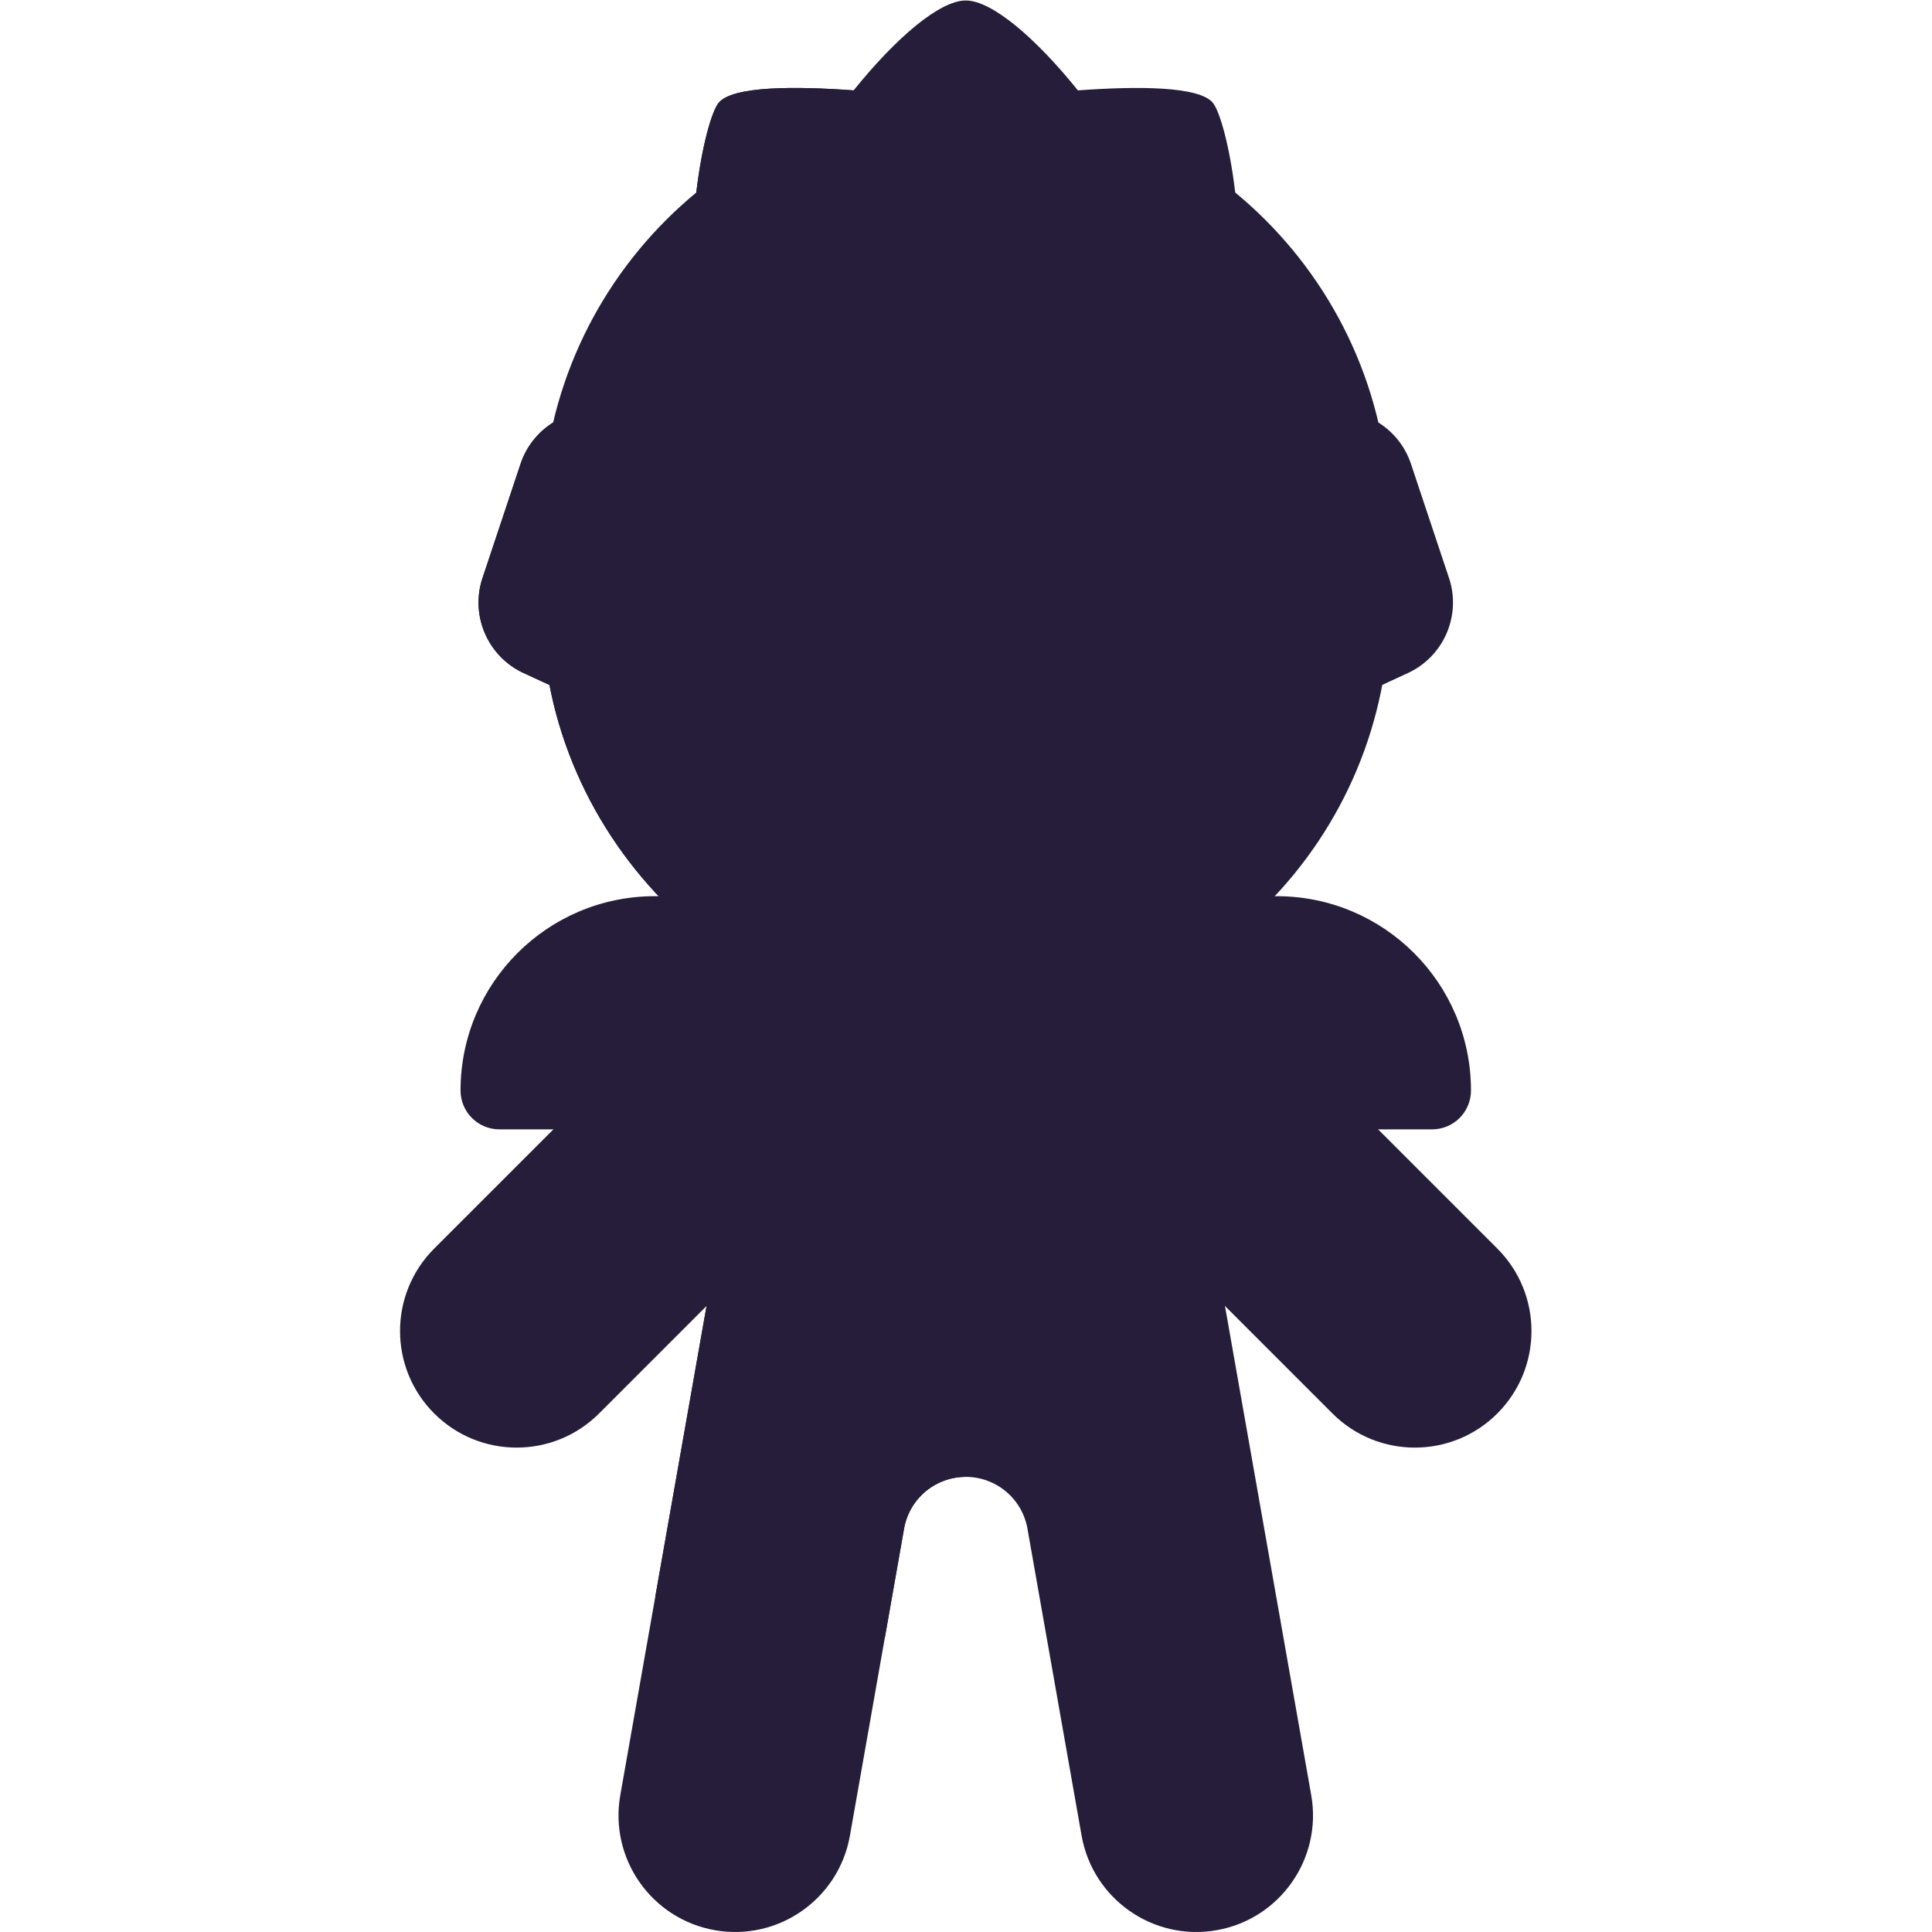 <?xml version="1.0" encoding="UTF-8"?> <svg xmlns="http://www.w3.org/2000/svg" xmlns:xlink="http://www.w3.org/1999/xlink" version="1.1" width="128" height="128" x="0" y="0" viewBox="0 0 682.667 682.667" style="enable-background:new 0 0 512 512" xml:space="preserve" class=""><g><defs><clipPath id="a"><path d="M0 512h512V0H0Z" fill="#261d3a" opacity="1" data-original="#000000" class=""></path></clipPath></defs><g clip-path="url(#a)" transform="matrix(1.333 0 0 -1.333 0 682.667)"><path d="M0 0h-.001c-12.068 12.069-12.068 31.638 0 43.707l96.768 96.767 43.707-43.706L43.706 0C31.637-12.069 12.069-12.069 0 0" style="fill-opacity:1;fill-rule:nonzero;stroke:none" transform="translate(115.094 137.454)" fill="#261D3A" data-original="#aae8f7" class="" opacity="1"></path><path d="M0 0h.001c12.068 12.069 12.068 31.638 0 43.707l-96.768 96.767-43.707-43.706L-43.706 0C-31.637-12.069-12.069-12.069 0 0" style="fill-opacity:1;fill-rule:nonzero;stroke:none" transform="translate(396.906 137.454)" fill="#261D3A" data-original="#c1f1ff" class="" opacity="1"></path><path d="M0 0c-28.448 0-51.51-23.062-51.51-51.509 0-5.69 4.613-10.302 10.303-10.302H82.414V0Z" style="fill-opacity:1;fill-rule:nonzero;stroke:none" transform="translate(173.587 274.572)" fill="#261D3A" data-original="#7c96b3" class="" opacity="1"></path><path d="M0 0c0 28.447-23.062 51.509-51.509 51.509h-82.415v-61.811h123.622C-4.612-10.302 0-5.69 0 0" style="fill-opacity:1;fill-rule:nonzero;stroke:none" transform="translate(389.925 223.063)" fill="#261D3A" data-original="#90aecf" class="" opacity="1"></path><path d="M0 0c-2.965-16.809 8.26-32.838 25.069-35.802l.003-.001c16.809-2.961 32.836 8.262 35.799 25.07l9.261 52.518-26.536 23.17L9.26 52.518Z" style="fill-opacity:1;fill-rule:nonzero;stroke:none" transform="translate(164.426 36.277)" fill="#261D3A" data-original="#7c96b3" class="" opacity="1"></path><path d="M0 0c2.964-16.809-8.26-32.838-25.069-35.802l-.004-.001c-16.808-2.961-32.835 8.262-35.799 25.07l-9.26 52.518 26.536 23.17 34.335-12.437z" style="fill-opacity:1;fill-rule:nonzero;stroke:none" transform="translate(347.577 36.277)" fill="#261D3A" data-original="#90aecf" class="" opacity="1"></path><path d="M0 0h-131.055l-11.171-63.352-5.616-31.85 60.872-10.734 5.089 28.862a16.607 16.607 0 0 0 32.707 0l5.089-28.862 60.872 10.733-5.616 31.851z" style="fill-opacity:1;fill-rule:nonzero;stroke:none" transform="translate(321.527 183.997)" fill="#261D3A" data-original="#c1f1ff" class="" opacity="1"></path><path d="M0 0h-65.527l-11.171-63.352-5.616-31.85 60.872-10.734 5.088 28.862A16.607 16.607 0 0 0 0-63.352c-12.909 22.67 0 41.207 0 41.207z" style="fill-opacity:1;fill-rule:nonzero;stroke:none" transform="translate(256 183.997)" fill="#261D3A" data-original="#aae8f7" class="" opacity="1"></path><path d="M0 0h-102.746l-21.933-75.395c-1.72-5.914 1.215-12.201 6.874-14.629 11.897-5.104 34.48-12.394 66.432-12.394 31.953 0 54.535 7.29 66.432 12.394 5.659 2.428 8.594 8.715 6.874 14.629z" style="fill-opacity:1;fill-rule:nonzero;stroke:none" transform="translate(307.373 264.27)" fill="#261D3A" data-original="#e7faff" class="" opacity="1"></path><path d="M0 0h-21.981l-21.934-75.395c-1.72-5.913 1.216-12.201 6.875-14.629 11.896-5.104 34.479-12.394 66.432-12.394C-11.883-75.815 0 0 0 0" style="fill-opacity:1;fill-rule:nonzero;stroke:none" transform="translate(226.608 264.27)" fill="#261D3A" data-original="#c1f1ff" class="" opacity="1"></path><path d="M0 0c-62.046 0-112.345-50.299-112.345-112.345v-10.704h224.69v10.704C112.345-50.299 62.047 0 0 0" style="fill-opacity:1;fill-rule:nonzero;stroke:none" transform="translate(256.001 486.722)" fill="#261D3A" data-original="#aae8f7" class="" opacity="1"></path><path d="M0 0c-3.64 4.47-20.217 4.438-35.783 3.306-11.252 13.97-22.821 23.829-29.727 23.829-6.905 0-18.474-9.859-29.726-23.829C-110.803 4.438-127.379 4.47-131.02 0c-7.23-8.879-27.525-126.988 65.51-126.988C27.526-126.988 7.231-8.879 0 0" style="fill-opacity:1;fill-rule:nonzero;stroke:none" transform="translate(321.51 484.865)" fill="#261D3A" data-original="#ff7591" class="" opacity="1"></path><path d="M0 0c-7.23-8.879-27.525-126.988 65.51-126.988C30.989-90.583 17.967-19.782 35.783 3.306 20.217 4.438 3.641 4.47 0 0" style="fill-opacity:1;fill-rule:nonzero;stroke:none" transform="translate(190.491 484.865)" fill="#261D3A" data-original="#fe5b70" class="" opacity="1"></path><path d="M0 0c.262-61.86 52.198-112.771 114.052-111.849 61.26.912 110.638 50.856 110.638 112.332z" style="fill-opacity:1;fill-rule:nonzero;stroke:none" transform="translate(143.656 350.984)" fill="#261D3A" data-original="#c1f1ff" class="" opacity="1"></path><path d="M0 0h-38.733c0-.162-.006-.321-.006-.483.261-61.86 52.198-112.771 114.052-111.85 6.013.09 11.91.659 17.66 1.658C40.159-101.494 0-55.439 0 0" style="fill-opacity:1;fill-rule:nonzero;stroke:none" transform="translate(182.395 351.467)" fill="#261D3A" data-original="#aae8f7" class="" opacity="1"></path><path d="M0 0h-196.939a20.602 20.602 0 0 1-19.546-14.088l-10.077-30.228c-3.32-9.96 1.38-20.823 10.913-25.223l99.911-46.113a41.216 41.216 0 0 1 34.537 0L18.71-69.539c9.532 4.4 14.232 15.263 10.912 25.223L19.546-14.088A20.603 20.603 0 0 1 0 0" style="fill-opacity:1;fill-rule:nonzero;stroke:none" transform="translate(354.47 403.247)" fill="#261D3A" data-original="#e7faff" class="" opacity="1"></path><path d="M0 0a20.603 20.603 0 0 1-19.546-14.088l-10.076-30.228c-3.32-9.96 1.38-20.823 10.912-25.223l51.23-23.644c-.207.728-.402 1.45-.617 2.183-14.815 50.747 2.192 91 2.192 91z" style="fill-opacity:1;fill-rule:nonzero;stroke:none" transform="translate(157.53 403.247)" fill="#261D3A" data-original="#c1f1ff" class="" opacity="1"></path><path d="M0 0v-41.207" style="stroke-linecap: round; stroke-linejoin: round; stroke-miterlimit: 10; stroke-dasharray: none; stroke-opacity: 1;" transform="translate(255.999 364.128)" fill="none" stroke="#261D3A" stroke-width="15px" stroke-linecap="round" stroke-linejoin="round" stroke-miterlimit="10" stroke-dasharray="none" stroke-opacity="" data-original="#aae8f7" opacity="1"></path><path d="M0 0v-20.604" style="stroke-linecap: round; stroke-linejoin: round; stroke-miterlimit: 10; stroke-dasharray: none; stroke-opacity: 1;" transform="translate(297.207 364.128)" fill="none" stroke="#261D3A" stroke-width="15px" stroke-linecap="round" stroke-linejoin="round" stroke-miterlimit="10" stroke-dasharray="none" stroke-opacity="" data-original="#aae8f7" opacity="1"></path><path d="M0 0v-20.604" style="stroke-linecap: round; stroke-linejoin: round; stroke-miterlimit: 10; stroke-dasharray: none; stroke-opacity: 1;" transform="translate(214.793 364.128)" fill="none" stroke="#261D3A" stroke-width="15px" stroke-linecap="round" stroke-linejoin="round" stroke-miterlimit="10" stroke-dasharray="none" stroke-opacity="" data-original="#aae8f7" opacity="1"></path></g></g></svg> 